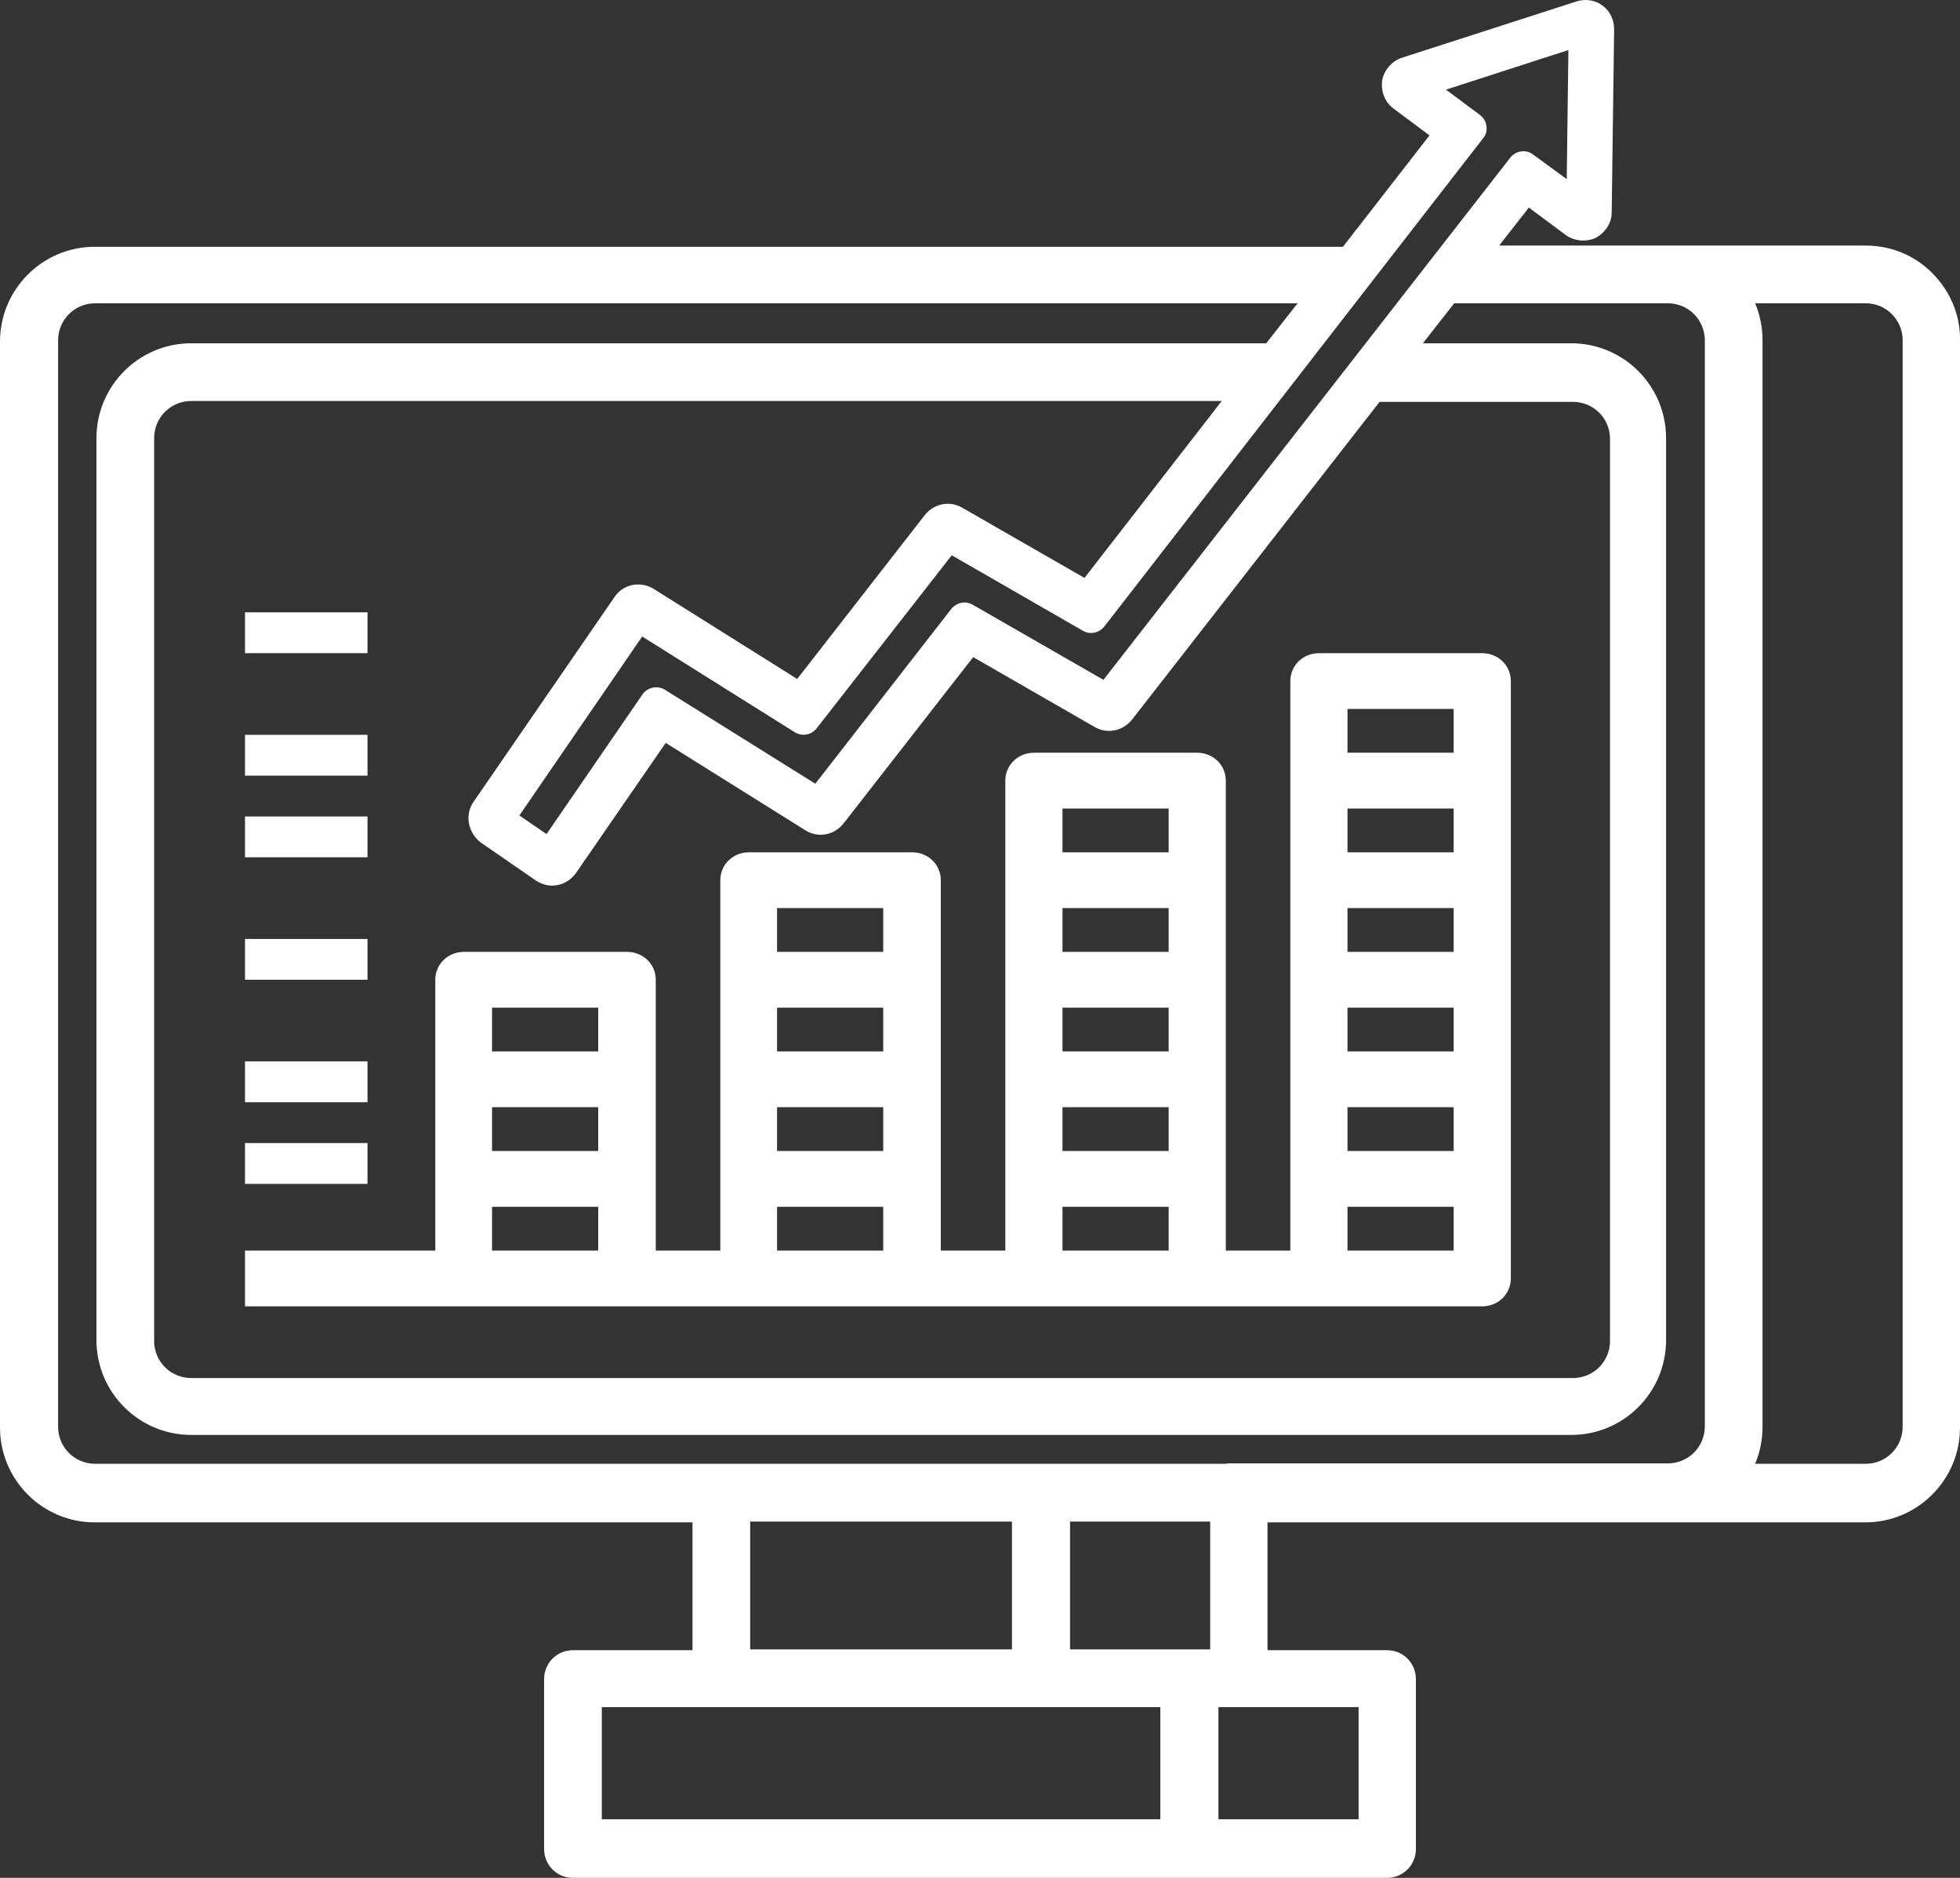 <?xml version="1.0" encoding="UTF-8"?>
<svg width="48px" height="46px" viewBox="0 0 48 46" version="1.1" xmlns="http://www.w3.org/2000/svg" xmlns:xlink="http://www.w3.org/1999/xlink">
    <rect x="0" y="0" width="48" height="46" fill="#333333" stroke="none"/>
    <title>Group 37</title>
    <g id="Simon-Grevang-" stroke="none" stroke-width="1" fill="none" fill-rule="evenodd">
        <g id="Group-37" fill="#FFFFFF" fill-rule="nonzero">
            <path d="M47.333,6.702 C46.899,6.257 46.314,6.015 45.688,6.015 L36.714,6.015 L37.441,5.085 L38.339,5.752 C38.541,5.904 38.823,5.934 39.066,5.833 L39.086,5.823 C39.318,5.691 39.47,5.459 39.47,5.207 L39.53,0.711 C39.53,0.489 39.429,0.277 39.258,0.145 C39.076,0.004 38.834,-0.037 38.612,0.034 L34.321,1.418 C34.069,1.509 33.887,1.731 33.847,1.984 C33.817,2.247 33.918,2.509 34.13,2.661 L35.008,3.317 L32.888,6.045 L2.322,6.045 C1.04,6.045 0,7.086 0,8.369 L0,34.968 C0,36.251 1.04,37.292 2.322,37.292 L16.959,37.292 L16.959,40.423 L14.031,40.423 C13.638,40.423 13.325,40.737 13.325,41.131 L13.325,45.293 C13.325,45.687 13.638,46 14.031,46 L33.968,46 C34.362,46 34.675,45.687 34.675,45.293 L34.675,41.131 C34.675,40.737 34.362,40.423 33.968,40.423 L31.041,40.423 L31.041,37.292 L45.678,37.292 C46.96,37.292 48,36.251 48,34.968 L48,8.338 C48.01,7.722 47.767,7.146 47.333,6.702 Z M18.372,40.403 L18.372,37.272 L24.782,37.272 L24.782,40.403 L18.372,40.403 Z M28.416,41.818 L28.416,44.565 L14.738,44.565 L14.738,41.818 L28.416,41.818 Z M29.637,37.272 L29.637,40.403 L26.205,40.403 L26.205,37.272 L29.637,37.272 Z M29.839,44.565 L29.839,41.818 L33.272,41.818 L33.272,44.565 L29.839,44.565 Z M36.401,3.085 C36.391,2.974 36.33,2.883 36.239,2.812 L35.412,2.196 L38.41,1.226 L38.369,4.388 L37.541,3.782 C37.37,3.651 37.118,3.691 36.986,3.863 L27.023,16.653 L23.823,14.814 C23.651,14.713 23.429,14.753 23.298,14.915 L19.967,19.198 L16.282,16.895 C16.101,16.784 15.858,16.834 15.737,17.006 L13.385,20.431 L12.719,19.976 L15.727,15.592 L19.462,17.936 C19.644,18.047 19.866,18.006 19.997,17.845 L23.308,13.602 L26.518,15.45 C26.69,15.551 26.912,15.511 27.043,15.349 L36.32,3.388 C36.391,3.307 36.421,3.196 36.401,3.085 Z M42.982,7.429 L45.688,7.429 C46.192,7.429 46.596,7.833 46.596,8.338 L46.596,34.948 C46.596,35.453 46.192,35.857 45.688,35.857 L42.982,35.857 C43.104,35.574 43.164,35.261 43.164,34.948 L43.164,8.338 C43.164,8.025 43.104,7.712 42.982,7.429 Z M23.571,12.44 C23.268,12.258 22.884,12.329 22.652,12.612 L19.523,16.632 L16,14.42 C15.677,14.228 15.263,14.309 15.051,14.622 L11.589,19.653 C11.488,19.804 11.447,20.007 11.488,20.188 C11.528,20.37 11.639,20.542 11.78,20.643 L13.113,21.562 C13.234,21.643 13.375,21.694 13.517,21.694 C13.749,21.694 13.961,21.583 14.102,21.391 L16.303,18.198 L19.725,20.34 C20.038,20.532 20.421,20.461 20.653,20.178 L23.833,16.097 L26.801,17.804 C27.104,17.986 27.487,17.915 27.72,17.632 L32.928,10.945 L33.786,9.844 L38.521,9.844 C39.025,9.844 39.429,10.248 39.429,10.753 L39.429,32.847 C39.429,33.352 39.025,33.756 38.521,33.756 L4.684,33.756 C4.179,33.756 3.775,33.352 3.775,32.847 L3.775,10.733 C3.775,10.227 4.179,9.823 4.684,9.823 L29.92,9.823 L26.559,14.157 L23.571,12.44 Z M31.01,8.409 L4.684,8.409 C3.402,8.409 2.362,9.45 2.362,10.733 L2.362,32.826 C2.362,34.109 3.402,35.15 4.684,35.15 L38.48,35.15 C39.762,35.15 40.802,34.109 40.802,32.826 L40.802,10.733 C40.802,9.45 39.762,8.409 38.48,8.409 L34.846,8.409 L35.613,7.429 L40.842,7.429 C41.347,7.429 41.751,7.833 41.751,8.338 L41.751,34.938 C41.751,35.443 41.347,35.847 40.842,35.847 L30.041,35.847 L30.041,35.857 L2.332,35.857 C1.827,35.857 1.423,35.453 1.423,34.948 L1.423,8.338 C1.423,7.833 1.827,7.429 2.332,7.429 L31.778,7.429 L31.01,8.409 Z" id="Shape-Copy"></path>
            <rect id="Rectangle-Copy-18" x="6" y="28" width="3" height="1"></rect>
            <rect id="Rectangle-Copy-19" x="6" y="26" width="3" height="1"></rect>
            <rect id="Rectangle-Copy-20" x="6" y="23" width="3" height="1"></rect>
            <rect id="Rectangle-Copy-21" x="6" y="20" width="3" height="1"></rect>
            <rect id="Rectangle-Copy-22" x="6" y="18" width="3" height="1"></rect>
            <rect id="Rectangle-Copy-23" x="6" y="15" width="3" height="1"></rect>
            <path d="M10.66,24 L10.66,30.634 L6,30.634 L6,32 L36.3,32 C36.69,32 37,31.698 37,31.317 L37,16.683 C37,16.302 36.69,16 36.3,16 L32.3,16 C31.91,16 31.6,16.302 31.6,16.683 L31.6,30.634 L30.02,30.634 L30.02,19.122 C30.02,18.741 29.71,18.439 29.32,18.439 L25.32,18.439 C24.93,18.439 24.62,18.741 24.62,19.122 L24.62,30.634 L23.04,30.634 L23.04,21.561 C23.04,21.18 22.73,20.878 22.34,20.878 L18.34,20.878 C17.95,20.878 17.64,21.18 17.64,21.561 L17.64,30.634 L16.06,30.634 L16.06,24 C16.06,23.62 15.75,23.317 15.36,23.317 L11.36,23.317 C10.97,23.317 10.66,23.62 10.66,24 Z M12.05,25.756 L12.05,24.683 L14.65,24.683 L14.65,25.756 L12.05,25.756 Z M12.05,28.195 L12.05,27.122 L14.65,27.122 L14.65,28.195 L12.05,28.195 Z M12.05,30.634 L12.05,29.561 L14.65,29.561 L14.65,30.634 L12.05,30.634 Z M19.03,23.317 L19.03,22.244 L21.63,22.244 L21.63,23.317 L19.03,23.317 Z M19.03,25.756 L19.03,24.683 L21.63,24.683 L21.63,25.756 L19.03,25.756 Z M19.03,28.195 L19.03,27.122 L21.63,27.122 L21.63,28.195 L19.03,28.195 Z M19.03,30.634 L19.03,29.561 L21.63,29.561 L21.63,30.634 L19.03,30.634 Z M26.02,20.878 L26.02,19.805 L28.62,19.805 L28.62,20.878 L26.02,20.878 Z M26.02,23.317 L26.02,22.244 L28.62,22.244 L28.62,23.317 L26.02,23.317 Z M26.02,25.756 L26.02,24.683 L28.62,24.683 L28.62,25.756 L26.02,25.756 Z M26.02,28.195 L26.02,27.122 L28.62,27.122 L28.62,28.195 L26.02,28.195 Z M26.02,30.634 L26.02,29.561 L28.62,29.561 L28.62,30.634 L26.02,30.634 Z M33,18.439 L33,17.366 L35.6,17.366 L35.6,18.439 L33,18.439 Z M33,20.878 L33,19.805 L35.6,19.805 L35.6,20.878 L33,20.878 Z M33,23.317 L33,22.244 L35.6,22.244 L35.6,23.317 L33,23.317 Z M33,25.756 L33,24.683 L35.6,24.683 L35.6,25.756 L33,25.756 Z M33,28.195 L33,27.122 L35.6,27.122 L35.6,28.195 L33,28.195 Z M33,30.634 L33,29.561 L35.6,29.561 L35.6,30.634 L33,30.634 Z" id="Shape-Copy-2"></path>
        </g>
    </g>
</svg>